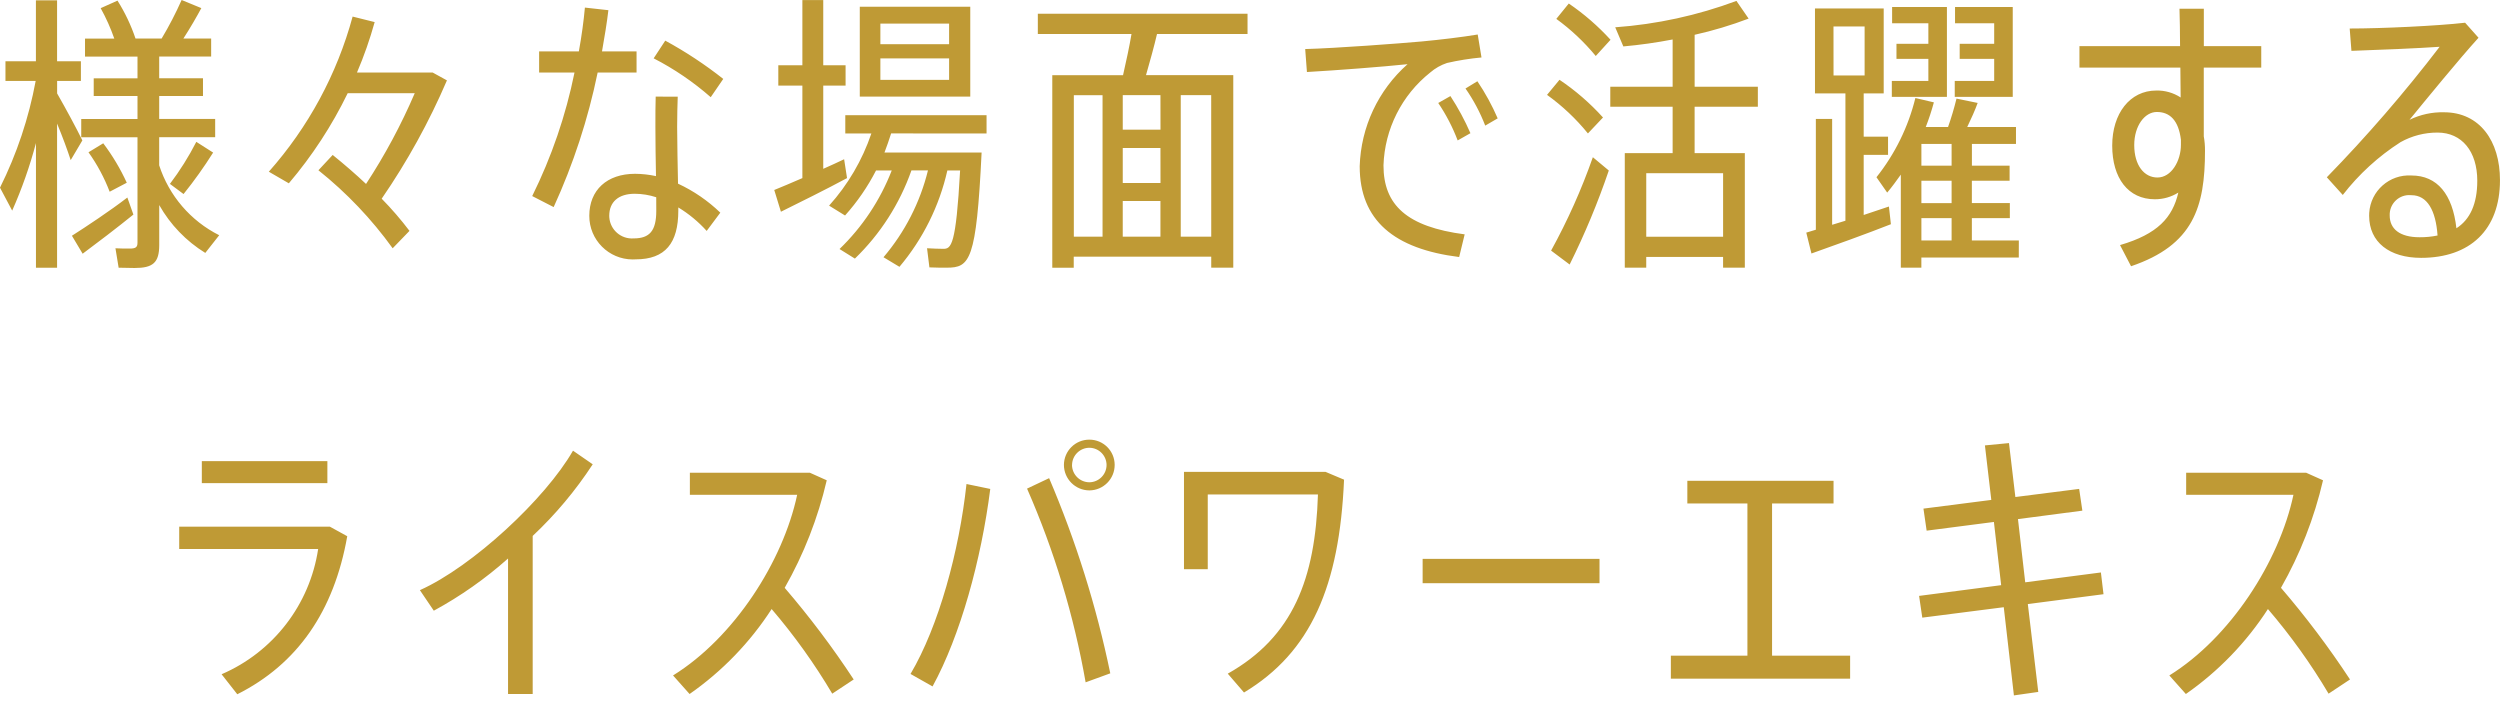 <?xml version="1.0" encoding="utf-8"?>
<!-- Generator: Adobe Illustrator 26.0.1, SVG Export Plug-In . SVG Version: 6.00 Build 0)  -->
<svg version="1.0" id="レイヤー_1" xmlns="http://www.w3.org/2000/svg" xmlns:xlink="http://www.w3.org/1999/xlink" x="0px"
	 y="0px" width="206px" height="58px" viewBox="0 0 206 58" style="enable-background:new 0 0 206 58;" xml:space="preserve">
<style type="text/css">
	.st0{fill:#BF9A35;}
</style>
<path id="パス_1689" class="st0" d="M13.118,11.306h4.612V9.801h-4.612V7.909h3.608V6.451h-3.608V4.659h4.281V3.178h-2.29
	c0.573-0.884,1.095-1.792,1.481-2.509L14.966,0c-0.485,1.092-1.035,2.153-1.649,3.178h-2.15c-0.369-1.097-0.868-2.147-1.485-3.126
	L8.295,0.673c0.446,0.803,0.821,1.642,1.123,2.509H7.005v1.481h4.325v1.792H7.722v1.458h3.608v1.892H6.694v1.505h4.635v8.694
	c0,0.382-0.167,0.478-0.645,0.478c-0.335,0-0.836,0-1.171-0.024l0.263,1.601c0.406,0,0.932,0.024,1.314,0.024
	c1.505,0,2.031-0.43,2.031-1.892v-3.293c0.912,1.614,2.218,2.97,3.795,3.943l1.147-1.458c-2.353-1.181-4.134-3.255-4.946-5.759
	V11.306z M6.786,11.569c-0.478-0.98-1.314-2.533-2.079-3.871V6.67h1.959V5.046H4.703V0.028H2.959v5.018H0.45V6.67h2.489
	C2.374,9.724,1.385,12.684,0,15.464l1.004,1.892c0.799-1.801,1.455-3.663,1.959-5.567v10.271h1.74V10.183
	c0.454,1.095,0.86,2.198,1.123,3.011L6.786,11.569z M15.125,15.989c0.878-1.091,1.691-2.232,2.437-3.417l-1.386-0.884
	c-0.622,1.216-1.35,2.375-2.174,3.465L15.125,15.989z M7.292,12.548c0.717,1.005,1.303,2.097,1.744,3.25l1.41-0.741
	c-0.527-1.15-1.177-2.24-1.939-3.25L7.292,12.548z M10.494,16.276c-1.39,1.075-3.445,2.437-4.568,3.15l0.884,1.481
	c1.095-0.812,2.915-2.198,4.181-3.226L10.494,16.276z M35.654,5.978h-6.24c0.578-1.352,1.065-2.741,1.458-4.158l-1.816-0.454
	c-1.285,4.737-3.648,9.112-6.905,12.783l1.649,0.956c1.923-2.261,3.553-4.757,4.851-7.427h5.524
	c-1.117,2.605-2.46,5.108-4.014,7.479c-0.836-0.789-1.744-1.577-2.748-2.389l-1.175,1.262c2.322,1.855,4.38,4.017,6.117,6.428
	l1.386-1.434c-0.706-0.932-1.471-1.818-2.29-2.652c2.109-3.064,3.91-6.33,5.376-9.749L35.654,5.978z M52.452,5.978V4.233h-2.847
	c0.215-1.219,0.406-2.366,0.526-3.393l-1.935-0.215c-0.1,1.095-0.263,2.318-0.498,3.608h-3.274v1.744h2.915
	c-0.716,3.53-1.887,6.951-3.485,10.179l1.768,0.908c1.623-3.547,2.839-7.266,3.624-11.087H52.452z M59.596,6.503
	c-1.501-1.185-3.1-2.24-4.779-3.154l-0.956,1.458c1.693,0.871,3.272,1.946,4.703,3.202L59.596,6.503z M54.029,7.961
	c-0.024,0.621-0.024,1.625-0.024,2.489c0,1.242,0.024,2.748,0.048,4.062c-0.565-0.123-1.142-0.187-1.72-0.191
	c-2.318,0-3.775,1.338-3.775,3.465c-0.004,1.979,1.597,3.588,3.576,3.592c0.082,0,0.165-0.002,0.247-0.008
	c2.437,0,3.512-1.338,3.512-4.014v-0.263c0.87,0.527,1.657,1.18,2.338,1.935l1.123-1.505c-1.021-0.985-2.198-1.792-3.485-2.389
	c-0.024-1.458-0.072-3.25-0.072-4.679c0-0.86,0.024-1.84,0.048-2.489L54.029,7.961z M54.077,17.375c0,1.649-0.55,2.27-1.864,2.27
	c-1.032,0.076-1.93-0.699-2.006-1.731c-0.003-0.044-0.005-0.088-0.005-0.132c0-1.147,0.765-1.816,2.103-1.816
	c0.601,0.004,1.197,0.1,1.768,0.287L54.077,17.375z M69.556,13.122c-0.526,0.239-1.095,0.526-1.72,0.789V7.053h1.84V5.38h-1.84
	V0.004h-1.72V5.38h-1.983v1.673h1.983v7.622c-0.884,0.382-1.72,0.741-2.318,0.98l0.55,1.792c1.41-0.697,3.823-1.892,5.448-2.772
	L69.556,13.122z M79.95,0.554h-9.104v7.407h9.104V0.554z M78.206,3.64h-5.663V1.947h5.663L78.206,3.64z M78.206,6.579h-5.663V4.811
	h5.663L78.206,6.579z M81.292,10.999V9.49h-11.64v1.505h2.15c-0.746,2.199-1.931,4.224-3.485,5.95l1.314,0.812
	c1.007-1.121,1.865-2.367,2.553-3.708h1.294c-0.948,2.443-2.415,4.651-4.301,6.471l1.266,0.789c2.097-2.027,3.692-4.516,4.659-7.268
	h1.362c-0.649,2.638-1.904,5.088-3.664,7.156l1.314,0.789c1.934-2.29,3.288-5.013,3.947-7.937h1.051
	c-0.339,6.216-0.737,6.455-1.386,6.455c-0.335,0-0.908-0.024-1.338-0.048l0.195,1.577c0.454,0.024,1.051,0.024,1.434,0.024
	c1.892,0,2.437-0.55,2.867-9.486h-8.005c0.191-0.498,0.382-1.051,0.55-1.577L81.292,10.999z M102.797,2.804V1.131H85.517v1.673
	h7.718c-0.167,1.004-0.43,2.222-0.697,3.393h-5.83v15.862h1.768V21.15h11.33v0.908h1.816V6.193H94.43
	c0.335-1.171,0.669-2.366,0.908-3.393L102.797,2.804z M88.484,7.845h2.366v11.656h-2.366V7.845z M95.625,10.685h-3.11V7.841h3.106
	L95.625,10.685z M99.806,19.502h-2.513V7.841h2.509L99.806,19.502z M95.625,15.081h-3.11v-2.887h3.106L95.625,15.081z
	 M92.514,16.563h3.106v2.939h-3.106V16.563z M120.757,7.292c0.663,0.951,1.208,1.977,1.625,3.058l1.027-0.597
	c-0.462-1.069-1.022-2.093-1.673-3.058L120.757,7.292z M118.511,8.486c0.651,0.964,1.188,1.999,1.601,3.086l1.051-0.597
	c-0.463-1.064-1.015-2.087-1.649-3.058L118.511,8.486z M107.548,4.042l0.143,1.892c2.489-0.143,6.236-0.43,8.291-0.645
	c-2.418,2.14-3.845,5.183-3.943,8.411c0,4.468,2.843,6.81,8.196,7.479l0.454-1.868c-4.755-0.621-6.69-2.413-6.69-5.687
	c0.099-2.99,1.505-5.785,3.847-7.646c0.406-0.351,0.877-0.619,1.386-0.789c0.937-0.215,1.887-0.366,2.843-0.454l-0.311-1.892
	c-1.294,0.215-3.086,0.43-4.612,0.573C115.242,3.588,110.152,3.97,107.548,4.042z M144.847,8.797V7.148h-5.209V2.867
	c1.513-0.338,2.999-0.784,4.448-1.334l-1.004-1.458c-3.209,1.196-6.572,1.928-9.988,2.174l0.669,1.577
	c1.363-0.122,2.719-0.314,4.062-0.573v3.895h-5.137v1.649h5.137v3.823h-3.943v9.438h1.768v-0.884h6.332v0.884h1.792V12.62h-4.138
	V8.797L144.847,8.797z M132.708,3.277c-1.027-1.126-2.182-2.128-3.441-2.987l-1.027,1.266c1.208,0.878,2.3,1.906,3.25,3.058
	L132.708,3.277z M132.087,9.681c-1.064-1.178-2.267-2.221-3.584-3.106l-1.027,1.242c1.259,0.905,2.392,1.974,3.369,3.178
	L132.087,9.681z M129.339,21.796c1.246-2.507,2.324-5.095,3.226-7.746l-1.314-1.095c-0.932,2.655-2.083,5.229-3.441,7.694
	L129.339,21.796z M141.983,19.506h-6.332v-5.237h6.332V19.506z M160.426,0.577h-4.516v1.338h2.987v1.693h-2.628v1.242h2.628v1.816
	h-3.011v1.314h4.54V0.577z M165.85,0.577h-4.755v1.338h3.226v1.693h-2.843v1.242h2.843v1.816h-3.25v1.314h4.779V0.577z
	 M153.568,12.763h2.007v-1.501h-2.007V7.698h1.649V0.697h-5.663v7.001h2.509v10.49l-1.095,0.335V9.801h-1.342v9.128l-0.789,0.239
	l0.426,1.72c1.693-0.597,4.612-1.649,6.547-2.413l-0.163-1.458c-0.621,0.215-1.338,0.454-2.079,0.697V12.763z M151.079,2.178h2.565
	v4.038h-2.561L151.079,2.178z M166.352,19.812h-3.871v-1.84h3.13V16.73h-3.13v-1.84h3.11v-1.239h-3.106v-1.792h3.632v-1.394h-4.018
	c0.335-0.697,0.645-1.386,0.86-1.983l-1.744-0.358c-0.192,0.792-0.425,1.574-0.697,2.342h-1.836
	c0.259-0.665,0.482-1.343,0.669-2.031l-1.525-0.358c-0.585,2.381-1.679,4.608-3.206,6.527l0.884,1.266
	c0.406-0.478,0.765-0.98,1.123-1.481v7.666h1.693v-0.836h8.028L166.352,19.812z M160.812,13.652h-2.489v-1.792h2.489V13.652z
	 M160.812,16.738h-2.489V14.89h2.489V16.738z M158.323,17.972h2.489v1.84h-2.489V17.972z M186.327,5.571V3.803h-4.731V0.717h-2.007
	c0.024,0.884,0.048,1.959,0.048,3.086h-8.291v1.768h8.315l0.024,2.461c-0.596-0.389-1.296-0.589-2.007-0.573
	c-2.174,0-3.632,1.892-3.632,4.54c0,2.676,1.314,4.42,3.512,4.42c0.684,0.002,1.355-0.188,1.935-0.55
	c-0.478,2.055-1.696,3.417-4.803,4.325l0.908,1.744c5.137-1.744,6.093-4.878,6.093-9.51c0.004-0.4-0.029-0.8-0.1-1.195V5.571
	L186.327,5.571z M179.708,11.927c0,1.338-0.788,2.7-1.935,2.7c-1.095,0-1.912-1.004-1.912-2.676c0-1.577,0.86-2.724,1.864-2.724
	c1.075,0,1.792,0.697,1.983,2.29V11.927z M203.125,1.872c-2.27,0.263-6.882,0.478-9.51,0.478l0.143,1.84
	c2.174-0.072,5.591-0.215,7.268-0.335c-2.881,3.766-5.985,7.357-9.295,10.752l1.314,1.458c1.325-1.71,2.933-3.181,4.755-4.349
	c0.933-0.523,1.985-0.796,3.054-0.792c2.007,0,3.274,1.553,3.274,3.966c0,1.912-0.597,3.202-1.72,3.919
	c-0.311-2.796-1.577-4.349-3.704-4.349c-1.811-0.11-3.369,1.269-3.479,3.08c-0.005,0.08-0.007,0.161-0.006,0.241
	c0,2.174,1.673,3.465,4.281,3.465c4.014,0,6.499-2.29,6.499-6.404c0-3.226-1.673-5.591-4.612-5.591
	c-0.984-0.024-1.959,0.189-2.843,0.621c1.386-1.693,4.062-4.97,5.687-6.762L203.125,1.872z M199.373,19.549
	c-1.649,0-2.461-0.697-2.461-1.792c-0.037-0.891,0.655-1.644,1.546-1.681c0.082-0.003,0.165-0.001,0.246,0.008
	c1.294,0,2.007,1.243,2.15,3.321C200.367,19.505,199.871,19.553,199.373,19.549z M16.63,37.996v1.816h10.346v-1.816H16.63z
	 M14.767,43.396v1.84h11.449c-0.69,4.584-3.699,8.488-7.957,10.322l1.294,1.649c4.946-2.485,7.966-6.826,9.06-13.022l-1.434-0.789
	H14.767z M47.215,37.136c-2.27,3.966-8.291,9.558-12.616,11.493l1.147,1.693c2.197-1.195,4.249-2.638,6.117-4.301v11.163h2.031
	V44.16c1.877-1.764,3.538-3.745,4.946-5.902L47.215,37.136z M70.345,55.988c-1.731-2.636-3.631-5.158-5.687-7.551
	c1.577-2.77,2.744-5.755,3.465-8.861l-1.386-0.621h-9.892v1.816h8.841c-1.171,5.496-5.185,11.756-10.227,14.886l1.362,1.529
	c2.686-1.873,4.983-4.251,6.762-7.001c1.863,2.175,3.534,4.509,4.994,6.973L70.345,55.988z M79.639,39.883
	c-0.597,5.52-2.29,11.732-4.612,15.651l1.816,1.027c2.29-4.181,4.014-10.442,4.755-16.272L79.639,39.883z M91.849,38.306
	c-0.001-1.148-0.931-2.078-2.079-2.079c-1.155-0.007-2.096,0.924-2.103,2.079c0,0,0,0,0,0c0.002,1.161,0.942,2.101,2.103,2.103
	C90.923,40.397,91.851,39.459,91.849,38.306z M88.337,38.306c0.013-0.783,0.651-1.41,1.434-1.41c0.775,0.01,1.4,0.635,1.41,1.41
	c0.001,0.783-0.627,1.421-1.41,1.434c-0.792,0-1.435-0.641-1.438-1.434H88.337z M86.445,39.402l-1.816,0.86
	c2.241,5.109,3.861,10.467,4.827,15.961l2.031-0.741c-1.141-5.513-2.829-10.898-5.038-16.077L86.445,39.402z M109.22,38.88H97.56
	v8.024h1.959v-6.161h9.08c-0.215,6.957-2.055,11.736-7.431,14.767l1.338,1.553c5.52-3.321,7.865-8.769,8.244-17.538L109.22,38.88z
	 M117.225,46.048v2.007H131.8v-2.007H117.225z M146.018,54.029V41.484h5.066v-1.864h-12.047v1.864h4.95v12.544h-6.308v1.892h14.771
	v-1.892H146.018z M173.329,48.963l-0.215-1.792l-6.236,0.812l-0.597-5.209l5.305-0.697l-0.263-1.792l-5.257,0.669l-0.526-4.444
	l-1.983,0.191l0.526,4.492l-5.591,0.717l0.263,1.816l5.543-0.717l0.597,5.209l-6.762,0.884l0.263,1.792l6.714-0.86l0.836,7.268
	l2.007-0.287l-0.86-7.24L173.329,48.963z M193.639,55.988c-1.731-2.636-3.631-5.158-5.687-7.551c1.577-2.77,2.744-5.755,3.465-8.861
	l-1.386-0.621h-9.892v1.816h8.841c-1.171,5.496-5.185,11.756-10.227,14.886l1.362,1.529c2.686-1.873,4.983-4.251,6.762-7.001
	c1.865,2.175,3.537,4.508,4.998,6.973L193.639,55.988z"/>
</svg>

